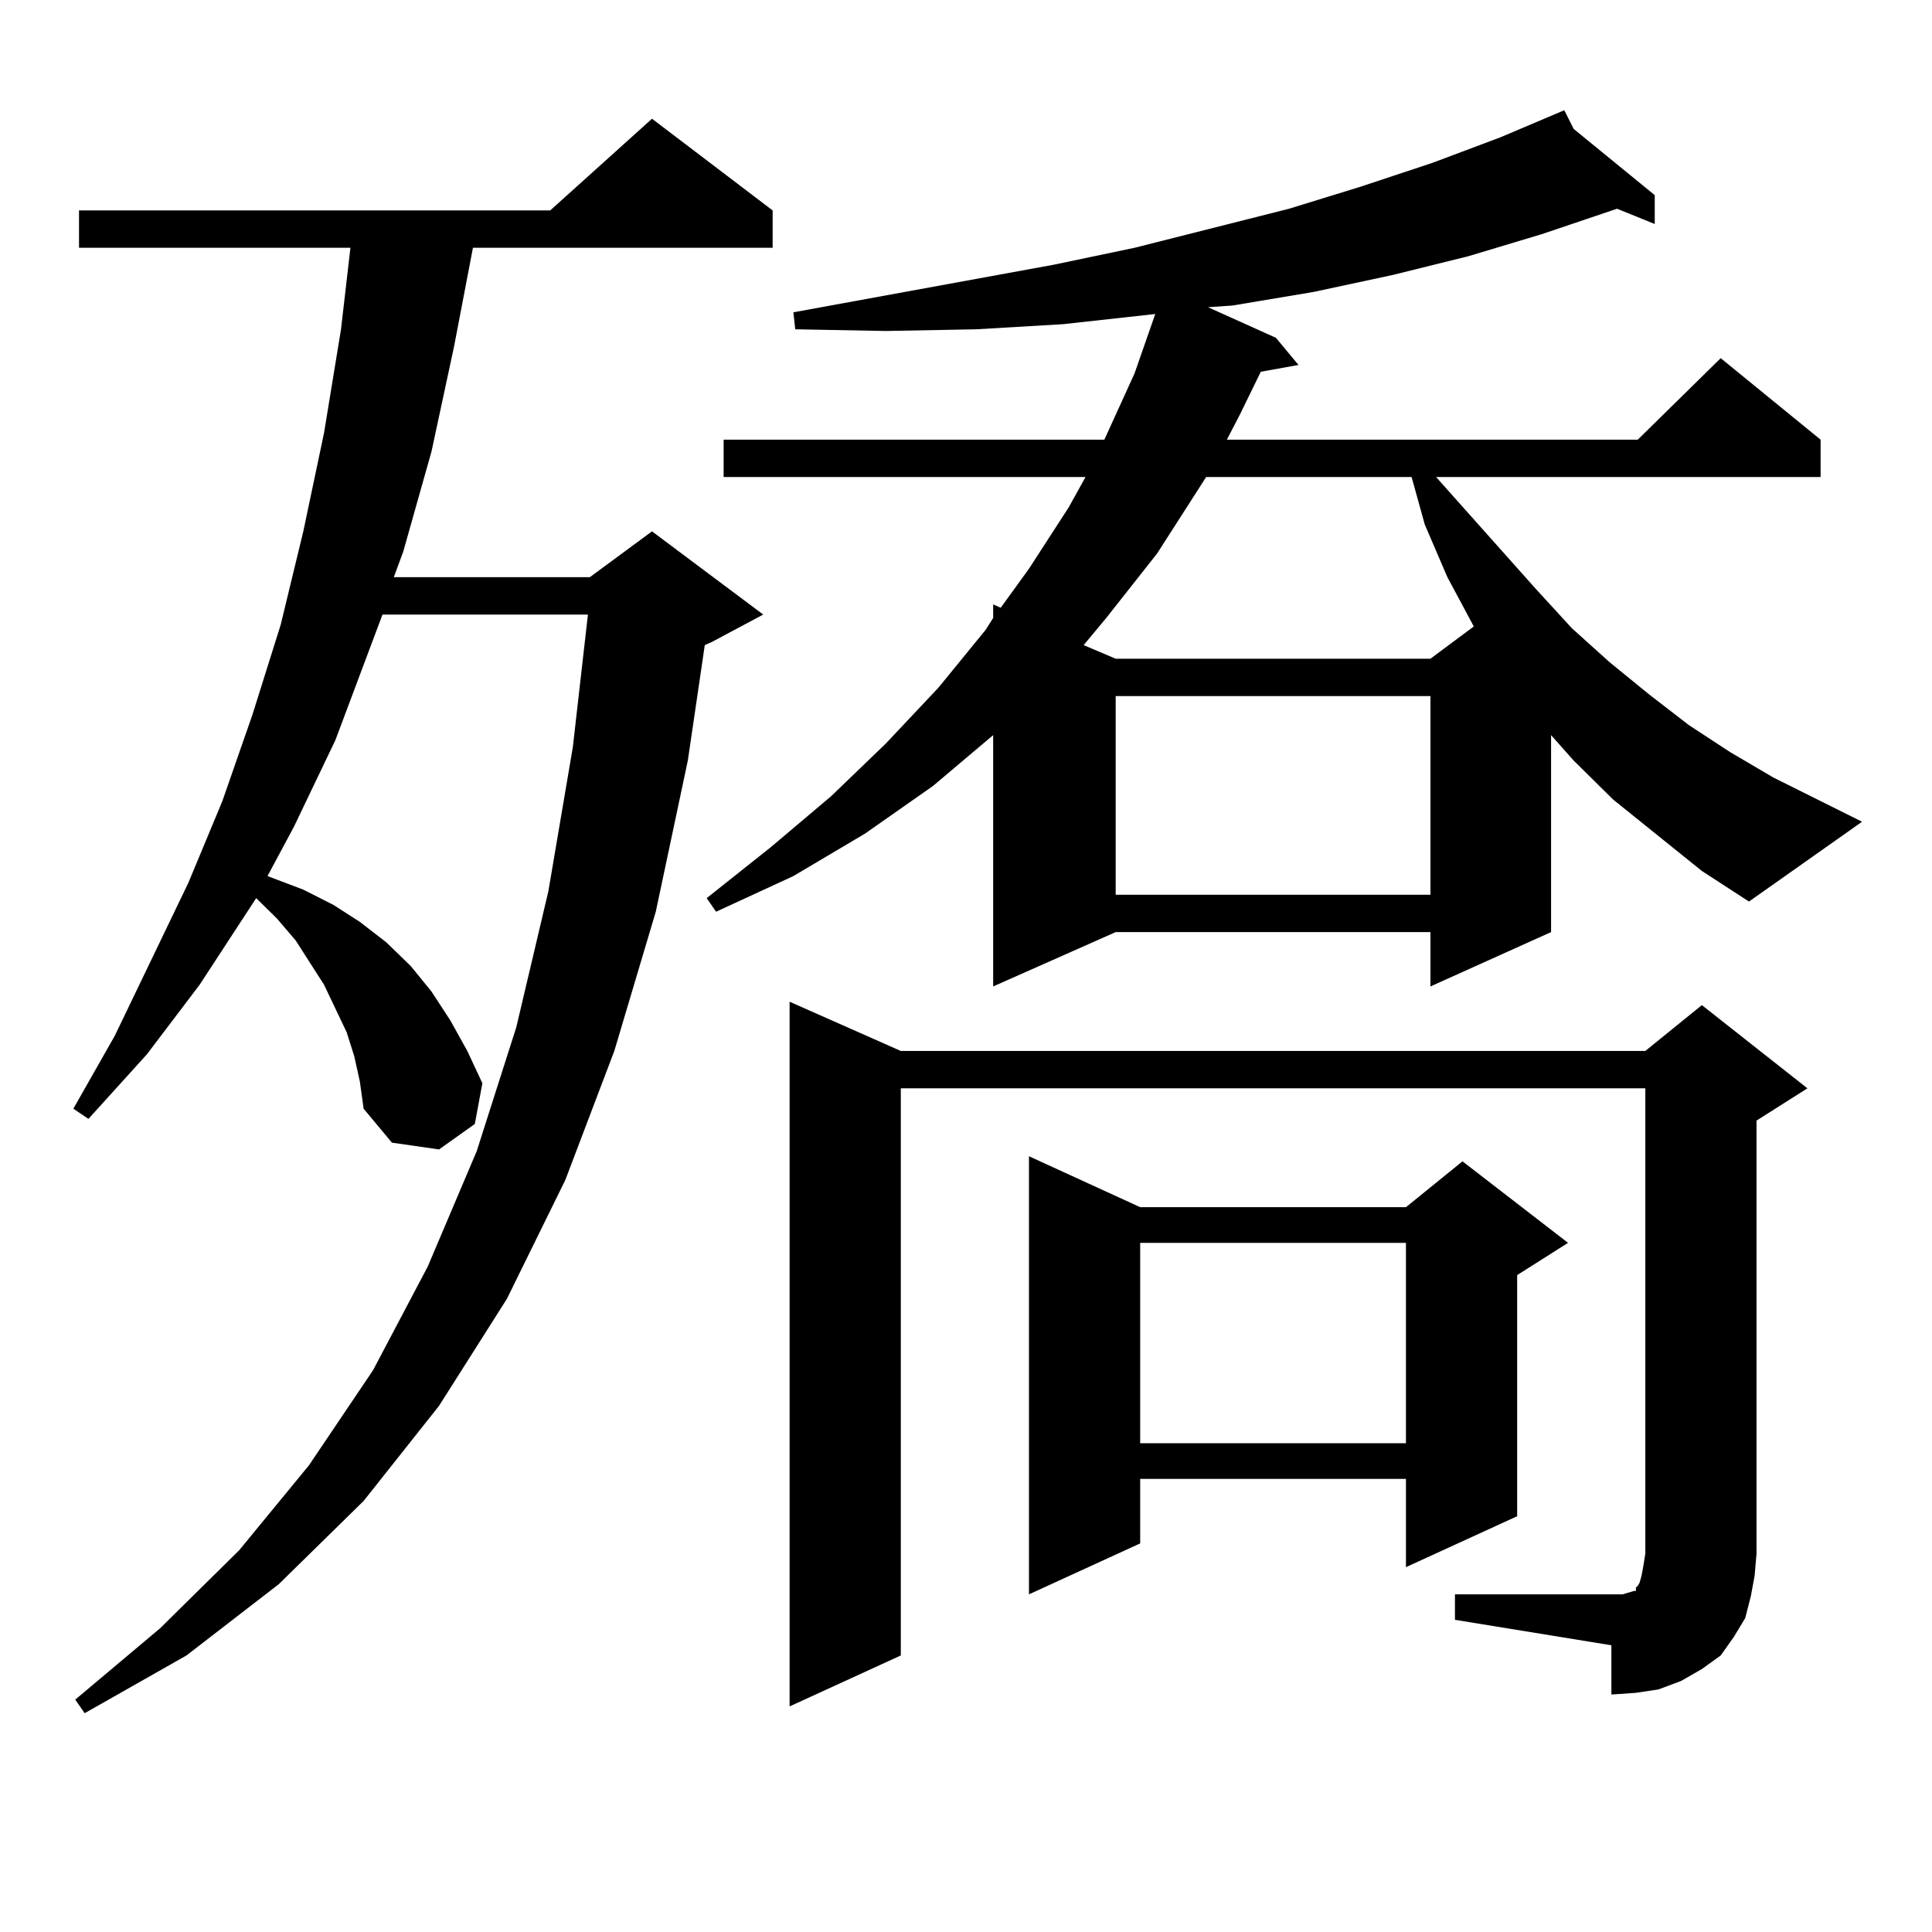 <?xml version="1.0" encoding="utf-8"?>
<!-- Generator: Adobe Illustrator 16.0.0, SVG Export Plug-In . SVG Version: 6.00 Build 0)  -->
<!DOCTYPE svg PUBLIC "-//W3C//DTD SVG 1.1//EN" "http://www.w3.org/Graphics/SVG/1.1/DTD/svg11.dtd">
<svg version="1.1" id="图层_1" xmlns="http://www.w3.org/2000/svg" xmlns:xlink="http://www.w3.org/1999/xlink" x="0px" y="0px"
	 width="1000px" height="1000px" viewBox="0 0 1000 1000" enable-background="new 0 0 1000 1000" xml:space="preserve">
<path d="M183.337,546.613l-3.902-12.305l-5.854-12.305l-5.854-12.305l-14.634-22.852l-9.756-11.426l-10.731-10.547l-29.268,44.824
	l-27.316,36.035l-30.243,33.398l-7.805-5.273l21.463-37.793l38.048-79.102l17.561-42.188l15.609-44.824l14.634-46.582l11.707-48.34
	l10.731-50.977l8.78-53.613l4.878-42.188H40.901v-19.336h243.896l52.682-47.461l62.438,47.461v19.336H244.799l-9.756,50.977
	l-11.707,54.492l-14.634,51.855l-4.878,13.184h101.461l32.194-23.73l57.56,43.066l-26.341,14.063l-3.902,1.758l-8.78,59.766
	l-16.585,78.223l-21.463,72.07l-25.365,66.797l-30.243,61.523l-35.121,55.371l-39.023,49.219l-43.901,43.066L96.51,856.867
	L43.828,886.75l-4.878-7.031l43.901-36.914l40.975-40.43l36.097-43.945l33.17-49.219l28.292-53.613l25.365-59.766l20.487-64.16
	l16.585-70.313l12.683-74.707l7.805-68.555H197.971l-24.39,65.039l-21.463,44.824l-13.658,25.488l18.536,7.031l15.609,7.91
	l13.658,8.789l13.658,10.547l12.683,12.305l10.731,13.184l9.756,14.941l8.78,15.82l7.805,16.699l-3.902,21.094l-18.536,13.184
	l-24.39-3.516l-14.634-17.578l-1.951-14.063L183.337,546.613z M880.881,450.813l-45.853-36.914l-20.487-20.215L802.834,380.5
	v101.953l-62.438,28.125v-28.125H577.474l-63.413,28.125V380.5l-31.219,26.367l-35.121,24.609l-37.072,21.973l-39.999,18.457
	l-4.878-7.031l33.17-26.367l31.219-26.367l28.292-27.246l27.316-29.004l24.39-29.883l3.902-6.152v-7.031l3.902,1.758l14.634-20.215
	l20.487-31.641l8.78-15.82H374.552V227.57H571.62l15.609-34.277l10.731-30.762l-47.804,5.273l-44.877,2.637l-46.828,0.879
	l-46.828-0.879l-0.976-8.789l134.631-24.609l41.95-8.789l79.998-20.215L704.3,96.613l37.072-12.305l35.121-13.184l33.17-14.063
	l4.878,9.668l41.95,34.277v14.941l-19.512-7.91l-39.023,13.184l-38.048,11.426l-39.023,9.668l-40.975,8.789l-41.95,7.031
	l-12.683,0.879l35.121,15.82l11.707,14.063l-19.512,3.516l-10.731,21.973l-6.829,13.184h212.678l42.926-42.188l51.706,42.188v19.336
	h-199.02l51.706,58.008l18.536,20.215l19.512,17.578l20.487,16.699l20.487,15.82l21.463,14.063l22.438,13.184l45.853,22.852
	l-58.535,41.309L880.881,450.813z M753.079,825.227h80.974h5.854l2.927-0.879l2.927-0.879h0.976v-1.758l0.976-0.879l0.976-1.758
	l0.976-3.516l0.976-5.273l0.976-6.152v-240.82H466.257v293.555l-57.56,26.367V518.488l57.56,25.488h385.356l29.268-23.73
	l54.633,43.066l-26.341,16.699v224.121l-0.976,11.426l-1.951,10.547l-2.927,11.426l-5.854,9.668l-6.829,9.668l-9.756,7.031
	l-10.731,6.152l-11.707,4.395l-11.707,1.758l-12.683,0.879v-25.488l-80.974-13.184V825.227z M590.156,624.836h137.558l29.268-23.73
	l54.633,42.188l-26.341,16.699v124.805l-57.56,26.367v-45.703H590.156v33.398l-57.56,26.367V598.469L590.156,624.836z
	 M624.302,246.906l-25.365,39.551l-26.341,33.398l-11.707,14.063l16.585,7.031h162.923l22.438-16.699l-13.658-25.488l-11.707-27.246
	l-6.829-24.609H624.302z M577.474,360.285v102.832h162.923V360.285H577.474z M590.156,643.293v103.711h137.558V643.293H590.156z"/>
</svg>
